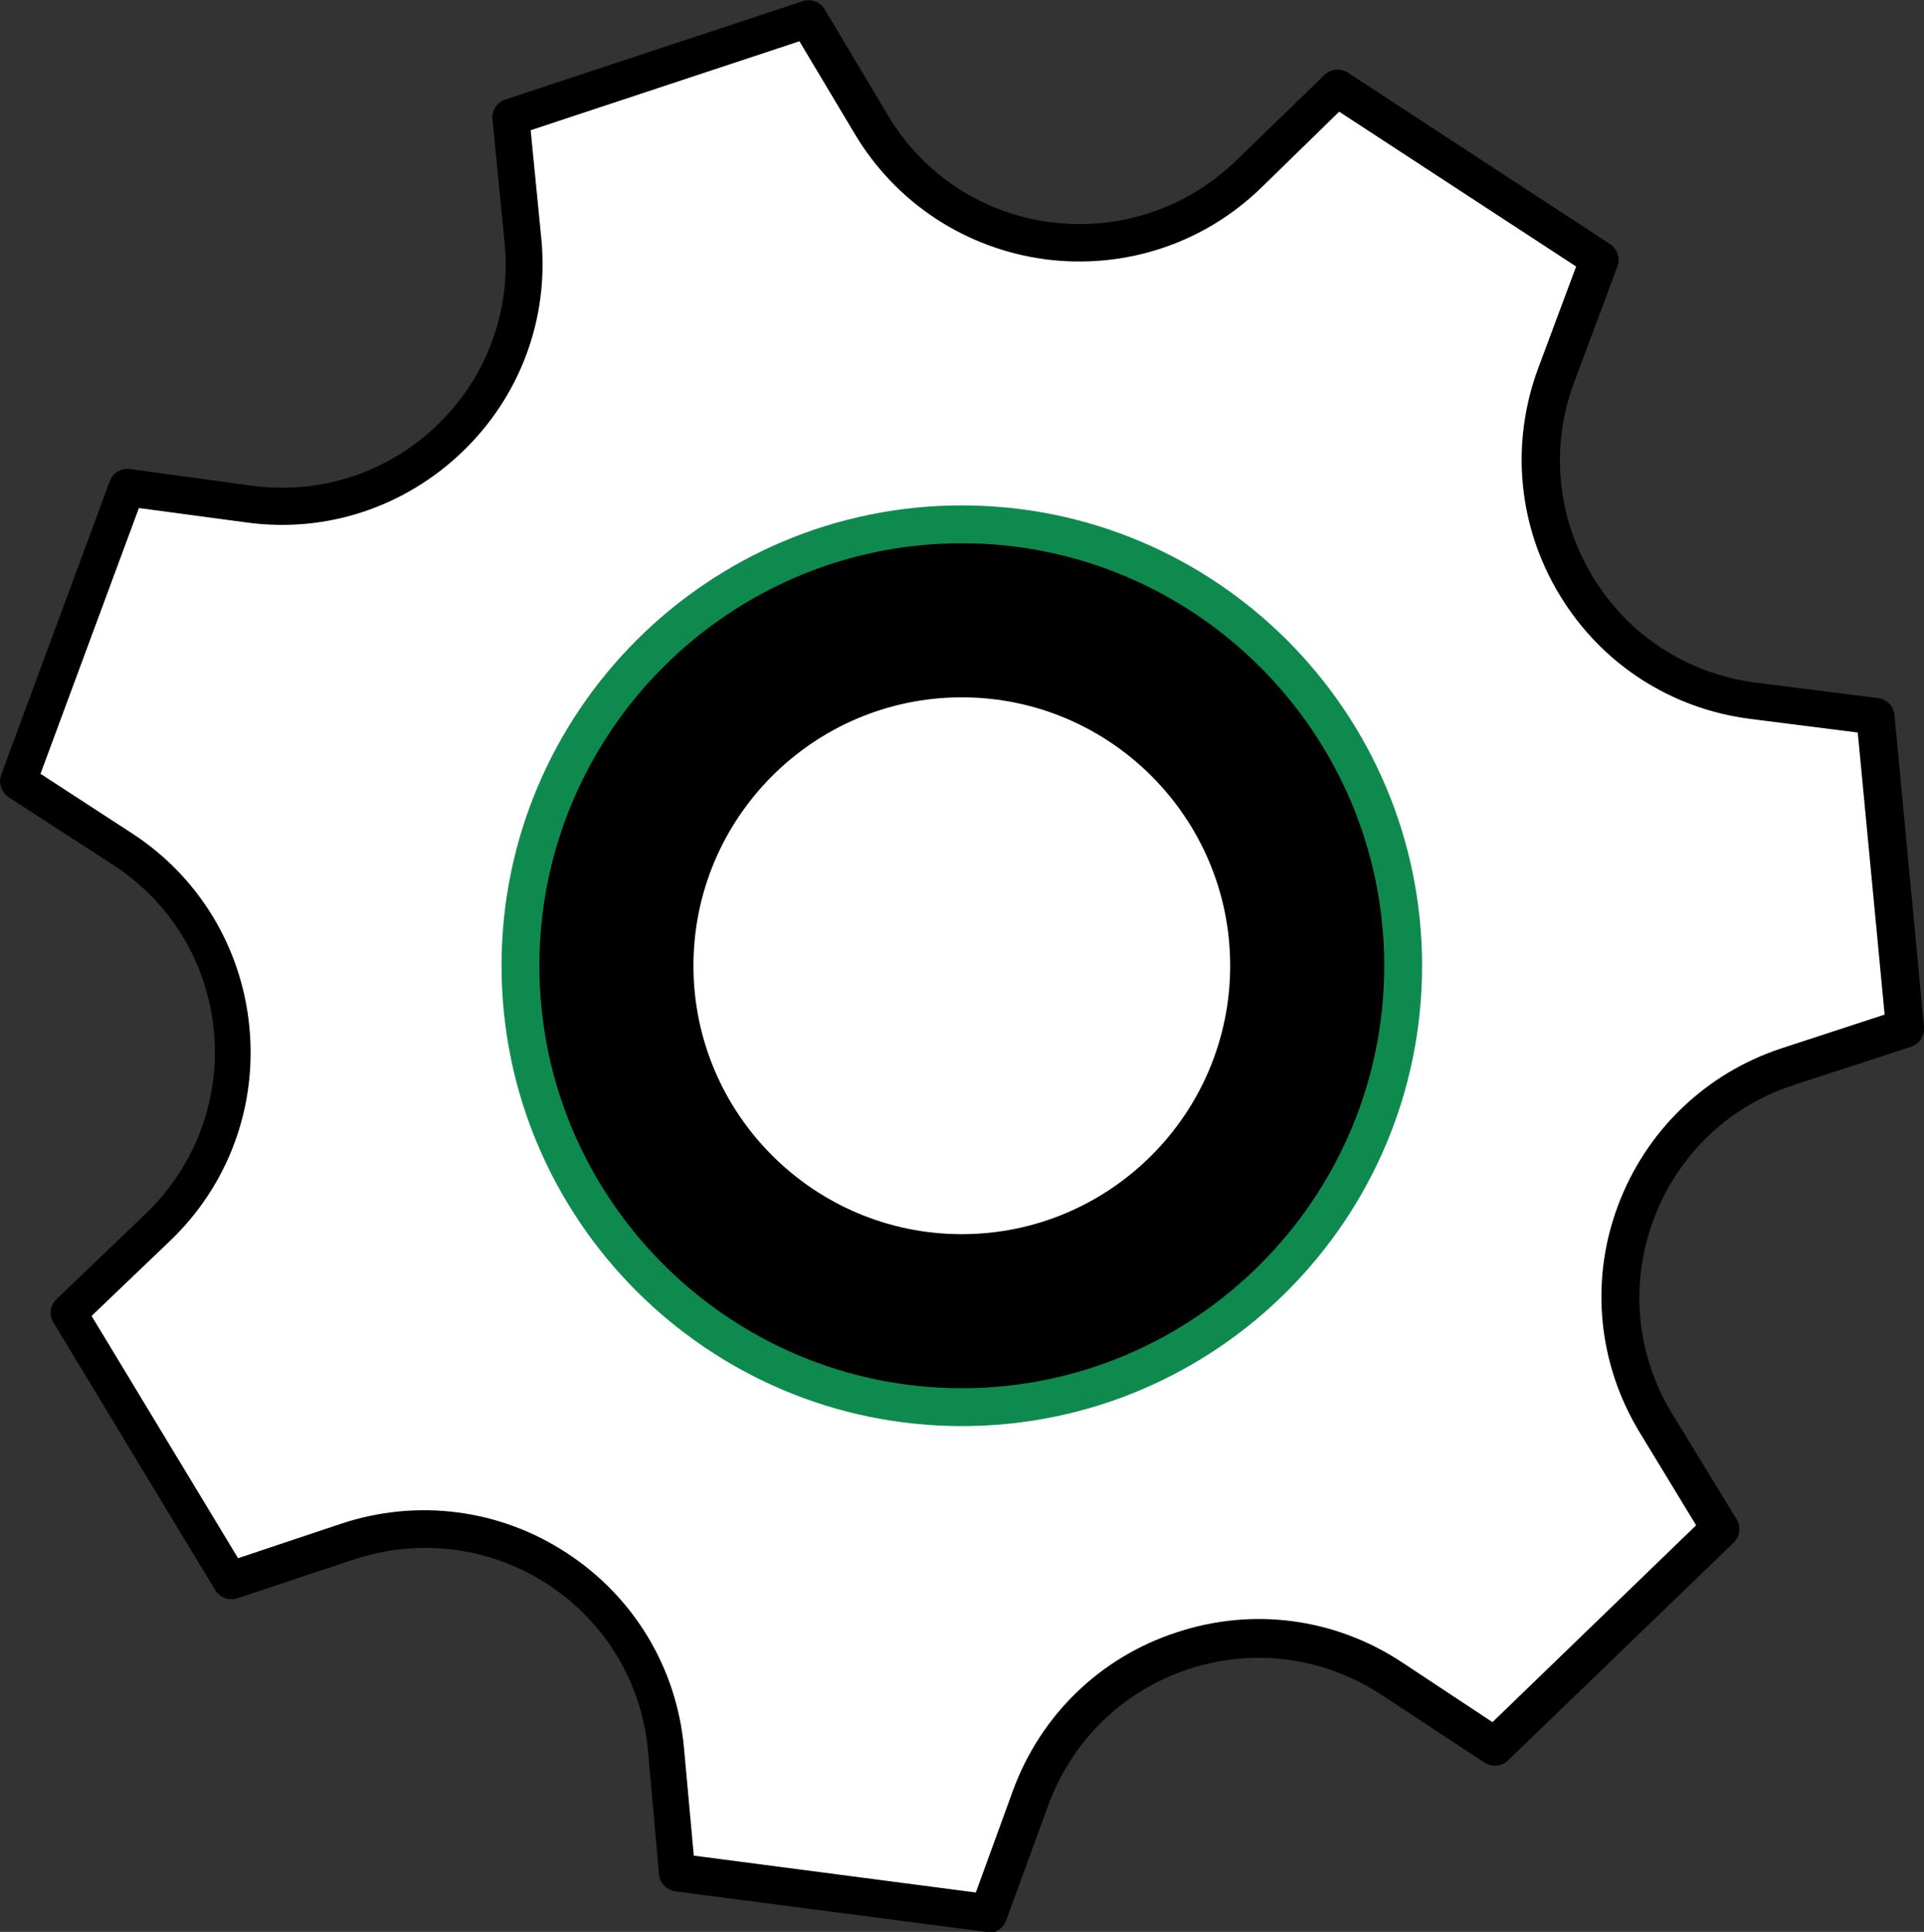 <?xml version="1.0" encoding="UTF-8"?> <svg xmlns="http://www.w3.org/2000/svg" id="_Слой_2" data-name="Слой 2" viewBox="0 0 50.83 51.03"><rect x="0" y="0" width="50.83" height="51.03" fill="#333333" stroke="none"/> <defs> <style> .cls-1 { fill: #fff; } .cls-2 { fill: #0f8a4f; } </style> </defs> <g id="Layer_1" data-name="Layer 1"> <g> <g> <path class="cls-1" d="M39.49,46.12l-2.72-1.79c-3.45-2.27-8.12-.73-9.54,3.15l-1.12,3.06c-4.49-.59-3.72-.49-8.21-1.07l-.29-3.25c-.37-4.12-4.49-6.81-8.41-5.49l-3.09,1.03c-2.34-3.88-1.94-3.21-4.28-7.08l2.36-2.26c2.99-2.86,2.52-7.75-.95-10l-2.74-1.77c1.57-4.25,1.3-3.52,2.87-7.76l3.23,.44c4.1,.55,7.63-2.86,7.23-6.98l-.32-3.25c4.3-1.42,3.56-1.18,7.86-2.59l1.67,2.8c2.12,3.55,7,4.18,9.96,1.3l2.34-2.27c3.79,2.48,3.14,2.05,6.93,4.53l-1.14,3.05c-1.45,3.87,1.09,8.08,5.19,8.6l3.23,.41c.43,4.51,.35,3.73,.78,8.24l-3.1,1.01c-3.93,1.28-5.64,5.89-3.49,9.42l1.7,2.78c-3.26,3.14-2.7,2.6-5.96,5.75Z"></path> <path d="M26.11,51.03s-.04,0-.06,0l-8.21-1.07c-.23-.03-.41-.22-.43-.45l-.29-3.25c-.16-1.81-1.13-3.42-2.65-4.41-1.52-.99-3.38-1.23-5.11-.66l-3.09,1.03c-.22,.07-.46-.02-.58-.21l-4.28-7.08c-.12-.2-.09-.45,.08-.61l2.36-2.26c1.31-1.26,1.97-3.02,1.8-4.82-.17-1.81-1.14-3.41-2.67-4.4L.23,21.06c-.19-.13-.28-.37-.2-.59l2.87-7.76c.08-.22,.3-.35,.53-.32l3.23,.44c1.8,.24,3.58-.34,4.89-1.6,1.31-1.26,1.96-3.02,1.78-4.83l-.32-3.25c-.02-.23,.12-.45,.34-.52L21.21,.03c.22-.07,.46,.02,.58,.22l1.67,2.8c.93,1.56,2.5,2.59,4.3,2.82,1.8,.23,3.58-.36,4.89-1.62l2.34-2.27c.17-.16,.42-.19,.62-.06l6.93,4.53c.19,.13,.27,.37,.19,.59l-1.14,3.05c-.64,1.7-.46,3.57,.48,5.13,.94,1.56,2.51,2.58,4.31,2.81l3.24,.41c.23,.03,.41,.21,.43,.45l.78,8.24c.02,.23-.12,.45-.34,.52l-3.1,1.01c-1.73,.56-3.08,1.86-3.71,3.57-.63,1.7-.45,3.57,.5,5.12l1.7,2.78c.12,.2,.09,.45-.08,.62l-5.96,5.75c-.17,.16-.42,.19-.62,.06l-2.72-1.79c-1.52-1-3.38-1.25-5.1-.68-1.73,.57-3.07,1.88-3.7,3.58l-1.12,3.06c-.07,.2-.26,.33-.47,.33Zm-7.75-2.01l7.42,.97,.98-2.69c.73-1.99,2.3-3.52,4.32-4.18,2.02-.67,4.19-.38,5.96,.79l2.39,1.58,5.38-5.2-1.49-2.45c-1.1-1.81-1.32-3.99-.58-5.98,.74-1.99,2.32-3.51,4.33-4.17l2.72-.89-.71-7.45-2.84-.36c-2.11-.27-3.94-1.46-5.04-3.28-1.1-1.82-1.3-4-.56-5.99l1-2.68-6.26-4.09-2.05,2c-1.52,1.48-3.6,2.17-5.71,1.9-2.1-.28-3.94-1.48-5.03-3.3l-1.47-2.46-7.1,2.35,.28,2.85c.21,2.11-.55,4.17-2.08,5.64-1.53,1.47-3.61,2.16-5.71,1.87l-2.84-.38-2.6,7.02,2.4,1.56c1.78,1.15,2.92,3.03,3.12,5.14,.2,2.11-.56,4.17-2.1,5.64l-2.07,1.98,3.87,6.4,2.72-.91c2.01-.67,4.19-.39,5.96,.77,1.78,1.16,2.91,3.04,3.1,5.15l.26,2.85Z"></path> </g> <g> <circle cx="25.41" cy="25.51" r="11.66" transform="translate(-5.28 44.35) rotate(-76.65)"></circle> <path class="cls-2" d="M25.41,37.67c-6.7,0-12.16-5.45-12.16-12.16s5.45-12.16,12.16-12.16,12.16,5.45,12.16,12.16-5.45,12.16-12.16,12.16Zm0-23.32c-6.16,0-11.16,5.01-11.16,11.16s5.01,11.16,11.16,11.16,11.16-5.01,11.16-11.16-5.01-11.16-11.16-11.16Z"></path> </g> <g> <circle class="cls-1" cx="25.41" cy="25.51" r="7.59" transform="translate(-5.27 44.36) rotate(-76.67)"></circle> <path d="M25.41,33.6c-4.46,0-8.08-3.63-8.08-8.08s3.63-8.08,8.08-8.08,8.08,3.63,8.08,8.08-3.63,8.08-8.08,8.08Zm0-15.18c-3.91,0-7.09,3.18-7.09,7.09s3.18,7.09,7.09,7.09,7.09-3.18,7.09-7.09-3.18-7.09-7.09-7.09Z"></path> </g> </g> </g> </svg> 